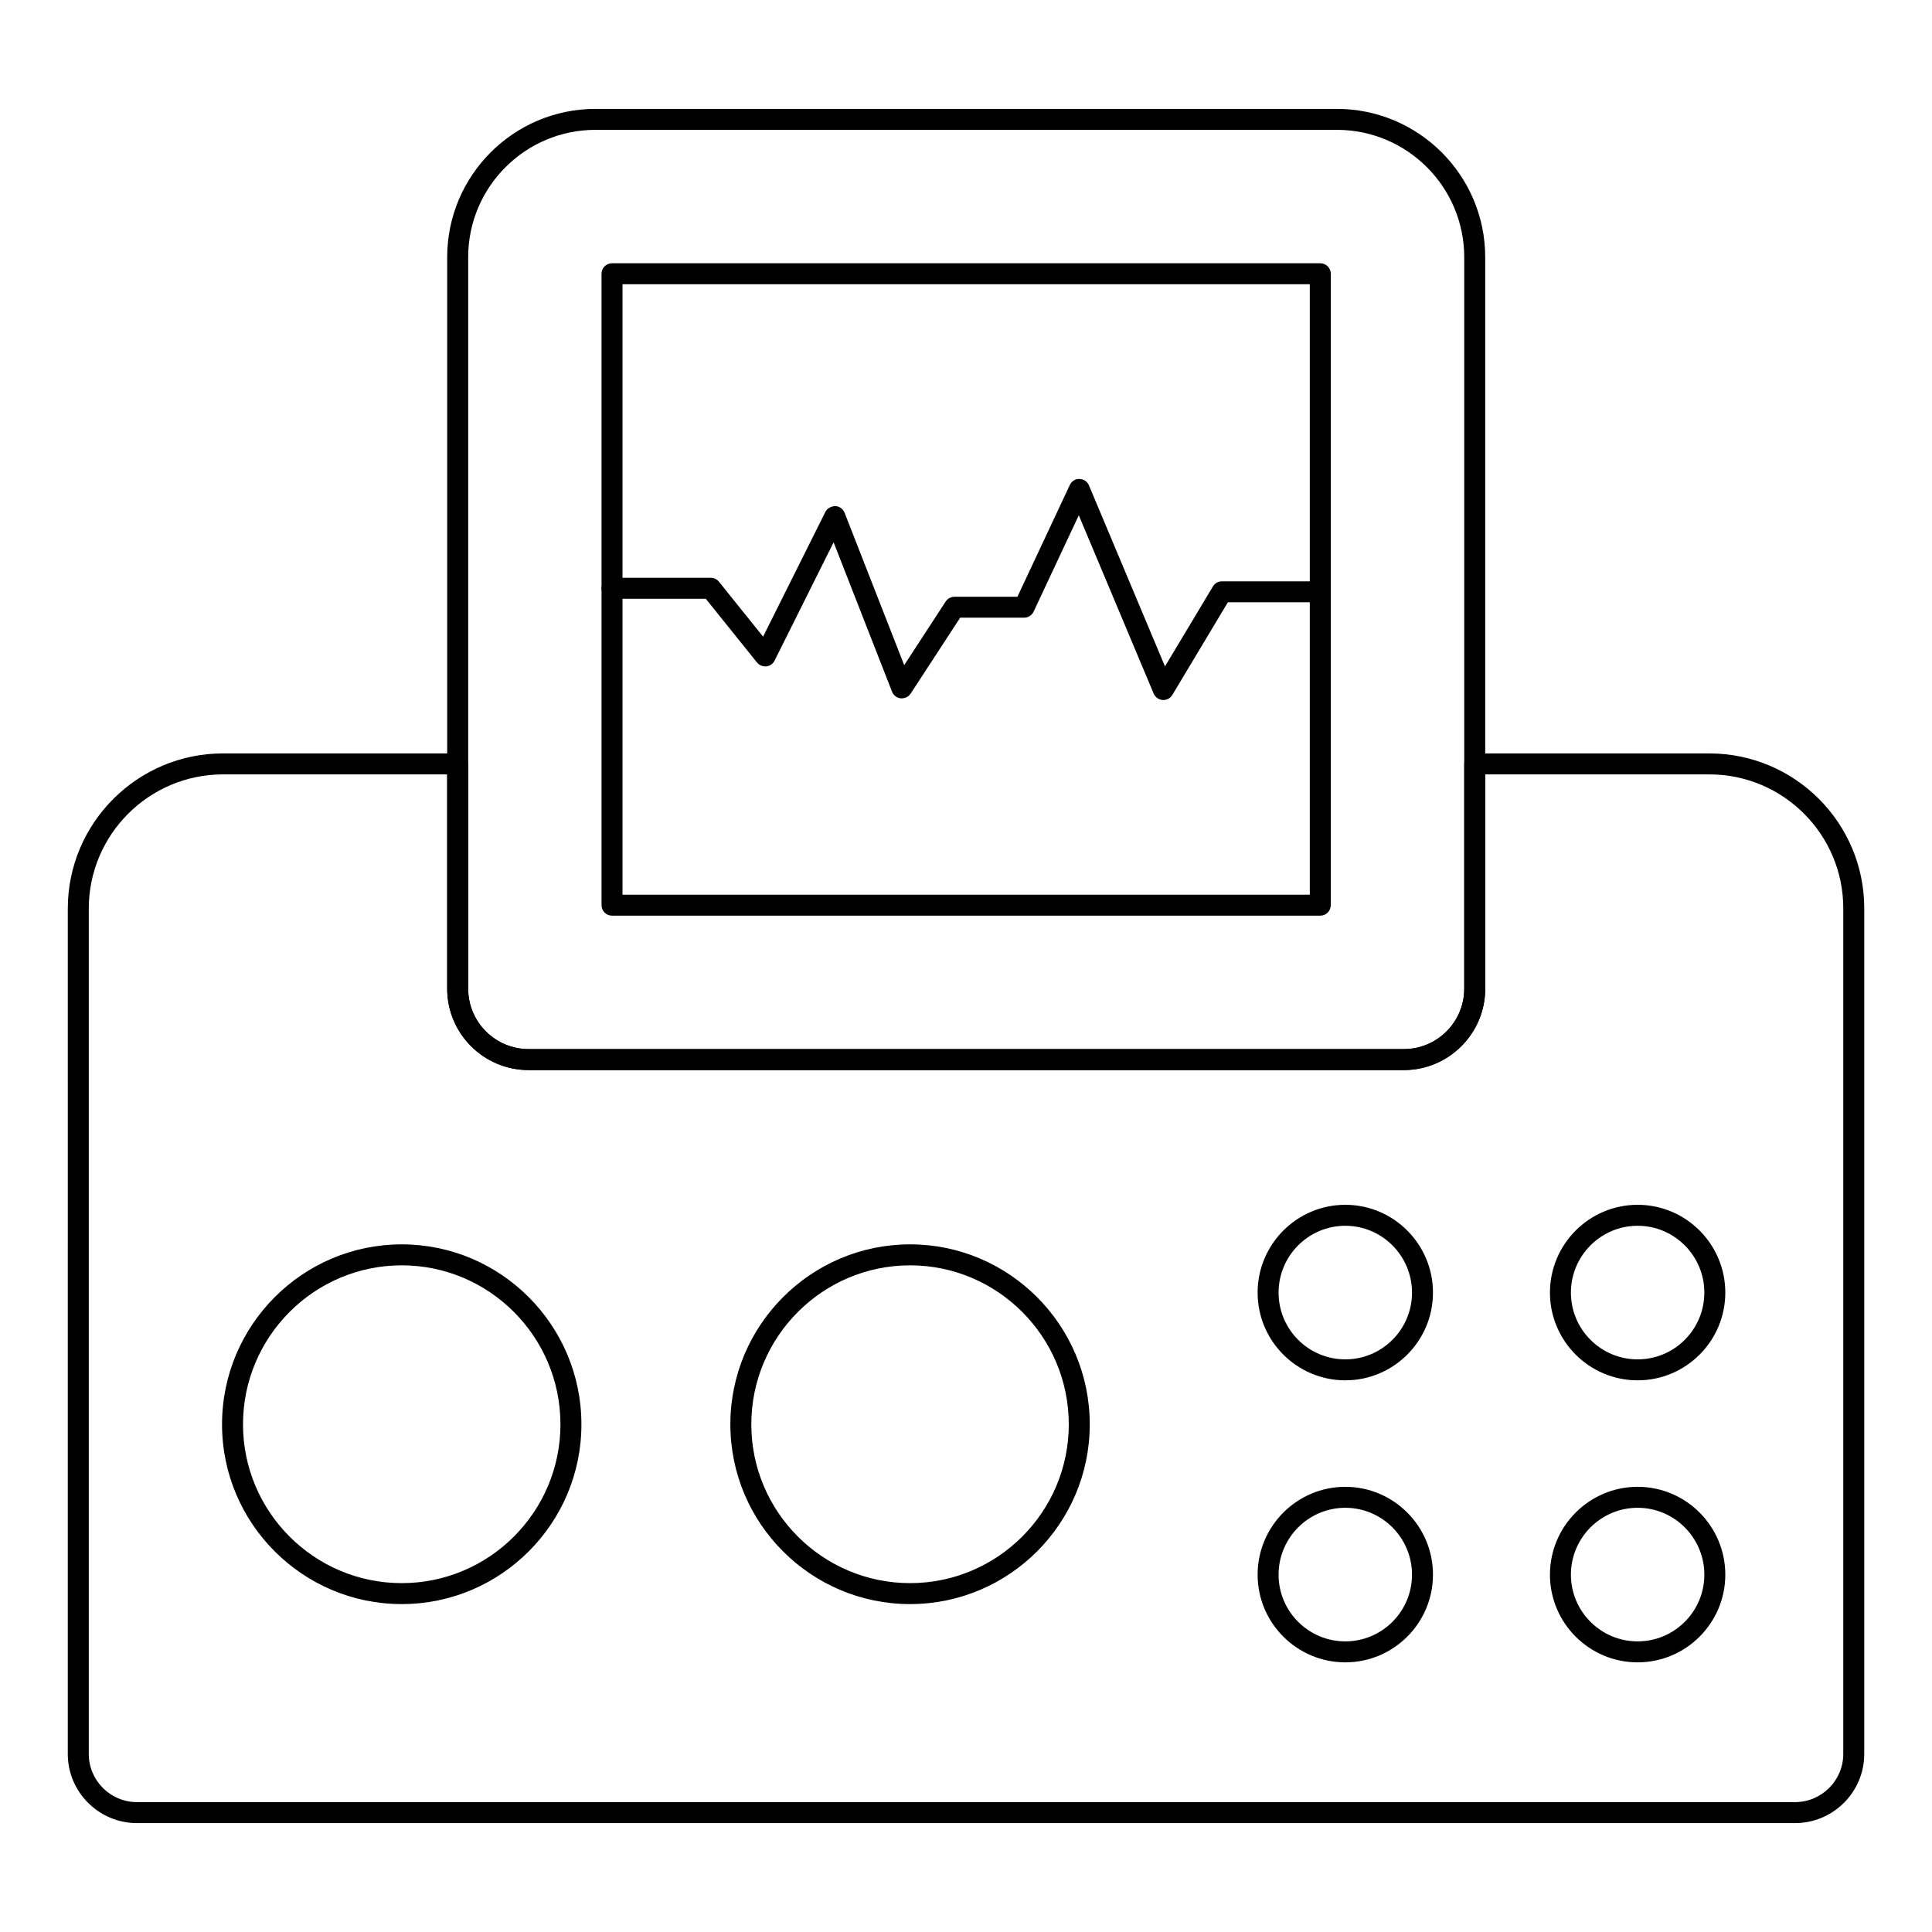 <?xml version="1.0" encoding="UTF-8"?>
<!-- Uploaded to: SVG Repo, www.svgrepo.com, Generator: SVG Repo Mixer Tools -->
<svg fill="#000000" width="800px" height="800px" version="1.1" viewBox="144 144 512 512" xmlns="http://www.w3.org/2000/svg">
 <g>
  <path d="m516.02 427.58h-231.94c-11.895 0-21.57-9.672-21.57-21.562v-193.86c0-21.668 17.625-39.301 39.297-39.301h196.48c21.676 0 39.309 17.633 39.309 39.301v193.86c0 11.887-9.676 21.559-21.57 21.559zm-214.21-249.17c-18.602 0-33.738 15.137-33.738 33.746v193.86c0 8.828 7.184 16.004 16.012 16.004h231.94c8.828 0 16.012-7.176 16.012-16.004v-193.86c0-18.609-15.145-33.746-33.754-33.746z"/>
  <path d="m493.89 386.66h-187.7c-1.535 0-2.777-1.246-2.777-2.777v-167.34c0-1.535 1.246-2.777 2.777-2.777h187.7c1.535 0 2.777 1.246 2.777 2.777v167.34c0 1.531-1.242 2.777-2.777 2.777zm-184.92-5.559h182.14v-161.78h-182.14z"/>
  <path d="m452.3 329.51c-0.066 0-0.129 0-0.195-0.008-1.051-0.074-1.961-0.73-2.367-1.691l-19.848-47.262-11.973 25.547c-0.465 0.977-1.441 1.598-2.519 1.598h-16.945l-13.125 20.129c-0.57 0.867-1.59 1.297-2.613 1.246-1.035-0.109-1.926-0.781-2.309-1.75l-15.492-39.598-15.648 31.359c-0.426 0.848-1.25 1.418-2.191 1.52-0.941 0.051-1.867-0.281-2.461-1.027l-13.574-16.895h-24.852c-1.535 0-2.777-1.246-2.777-2.777 0-1.535 1.246-2.777 2.777-2.777h26.184c0.84 0 1.641 0.383 2.164 1.043l11.691 14.551 16.512-33.074c0.5-0.977 1.59-1.477 2.613-1.535 1.102 0.051 2.062 0.746 2.469 1.766l15.801 40.395 10.996-16.867c0.516-0.781 1.391-1.258 2.328-1.258h16.684l13.879-29.613c0.469-1 1.512-1.699 2.574-1.598 1.102 0.023 2.078 0.688 2.504 1.699l20.145 47.969 12.707-21.191c0.5-0.84 1.402-1.352 2.379-1.352h26.07c1.535 0 2.777 1.246 2.777 2.777 0 1.535-1.246 2.777-2.777 2.777h-24.492l-14.715 24.551c-0.496 0.84-1.406 1.348-2.379 1.348z"/>
  <path d="m619.7 627.14h-439.4c-10.109 0-18.336-8.227-18.336-18.336l0.004-224c0-22.684 18.449-41.141 41.133-41.141h62.188c1.535 0 2.777 1.246 2.777 2.777v59.566c0 8.828 7.184 16.012 16.012 16.012l231.95 0.004c8.828 0 16.012-7.184 16.012-16.012v-59.566c0-1.535 1.246-2.777 2.777-2.777h62.188c22.633 0 41.039 18.406 41.039 41.039v224.1c0 10.105-8.227 18.332-18.34 18.332zm-416.6-277.92c-19.613 0-35.574 15.961-35.574 35.582v224c0 7.047 5.731 12.777 12.777 12.777h439.4c7.047 0 12.785-5.731 12.785-12.777v-224.1c0-19.562-15.918-35.48-35.48-35.48h-59.41v56.789c0 11.895-9.672 21.57-21.57 21.57l-231.95-0.004c-11.895 0-21.57-9.672-21.57-21.57v-56.789z"/>
  <path d="m385.18 569.1c-26.266 0-47.629-21.367-47.629-47.629 0-26.301 21.367-47.703 47.629-47.703 26.258 0 47.617 21.402 47.617 47.703 0 26.266-21.359 47.629-47.617 47.629zm0-89.773c-23.195 0-42.074 18.906-42.074 42.145 0 23.195 18.875 42.074 42.074 42.074 23.188 0 42.059-18.875 42.059-42.074 0-23.242-18.867-42.145-42.059-42.145z"/>
  <path d="m250.46 569.1c-26.258 0-47.617-21.367-47.617-47.629 0-26.301 21.359-47.703 47.617-47.703 26.258 0 47.621 21.402 47.621 47.703 0.004 26.266-21.363 47.629-47.621 47.629zm0-89.773c-23.188 0-42.059 18.906-42.059 42.145 0 23.195 18.871 42.074 42.059 42.074 23.195 0 42.066-18.875 42.066-42.074 0-23.242-18.867-42.145-42.066-42.145z"/>
  <path d="m500.52 509.8c-12.812 0-23.238-10.426-23.238-23.238 0-12.836 10.426-23.277 23.238-23.277s23.234 10.441 23.234 23.277c-0.004 12.812-10.422 23.238-23.234 23.238zm0-40.957c-9.754 0-17.684 7.953-17.684 17.719 0 9.754 7.93 17.684 17.684 17.684 9.746 0 17.676-7.93 17.676-17.684 0-9.77-7.93-17.719-17.676-17.719z"/>
  <path d="m577.99 509.8c-12.812 0-23.238-10.426-23.238-23.238 0-12.836 10.426-23.277 23.238-23.277s23.234 10.441 23.234 23.277c-0.004 12.812-10.422 23.238-23.234 23.238zm0-40.957c-9.754 0-17.684 7.953-17.684 17.719 0 9.754 7.93 17.684 17.684 17.684 9.746 0 17.676-7.93 17.676-17.684 0-9.77-7.93-17.719-17.676-17.719z"/>
  <path d="m500.52 584.54c-12.812 0-23.238-10.418-23.238-23.234 0-12.836 10.426-23.285 23.238-23.285s23.234 10.449 23.234 23.285c-0.004 12.816-10.422 23.234-23.234 23.234zm0-40.961c-9.754 0-17.684 7.953-17.684 17.727 0 9.746 7.93 17.676 17.684 17.676 9.746 0 17.676-7.93 17.676-17.676 0-9.773-7.93-17.727-17.676-17.727z"/>
  <path d="m577.99 584.54c-12.812 0-23.238-10.418-23.238-23.234 0-12.836 10.426-23.285 23.238-23.285s23.234 10.449 23.234 23.285c-0.004 12.816-10.422 23.234-23.234 23.234zm0-40.961c-9.754 0-17.684 7.953-17.684 17.727 0 9.746 7.93 17.676 17.684 17.676 9.746 0 17.676-7.93 17.676-17.676 0-9.773-7.93-17.727-17.676-17.727z"/>
 </g>
</svg>